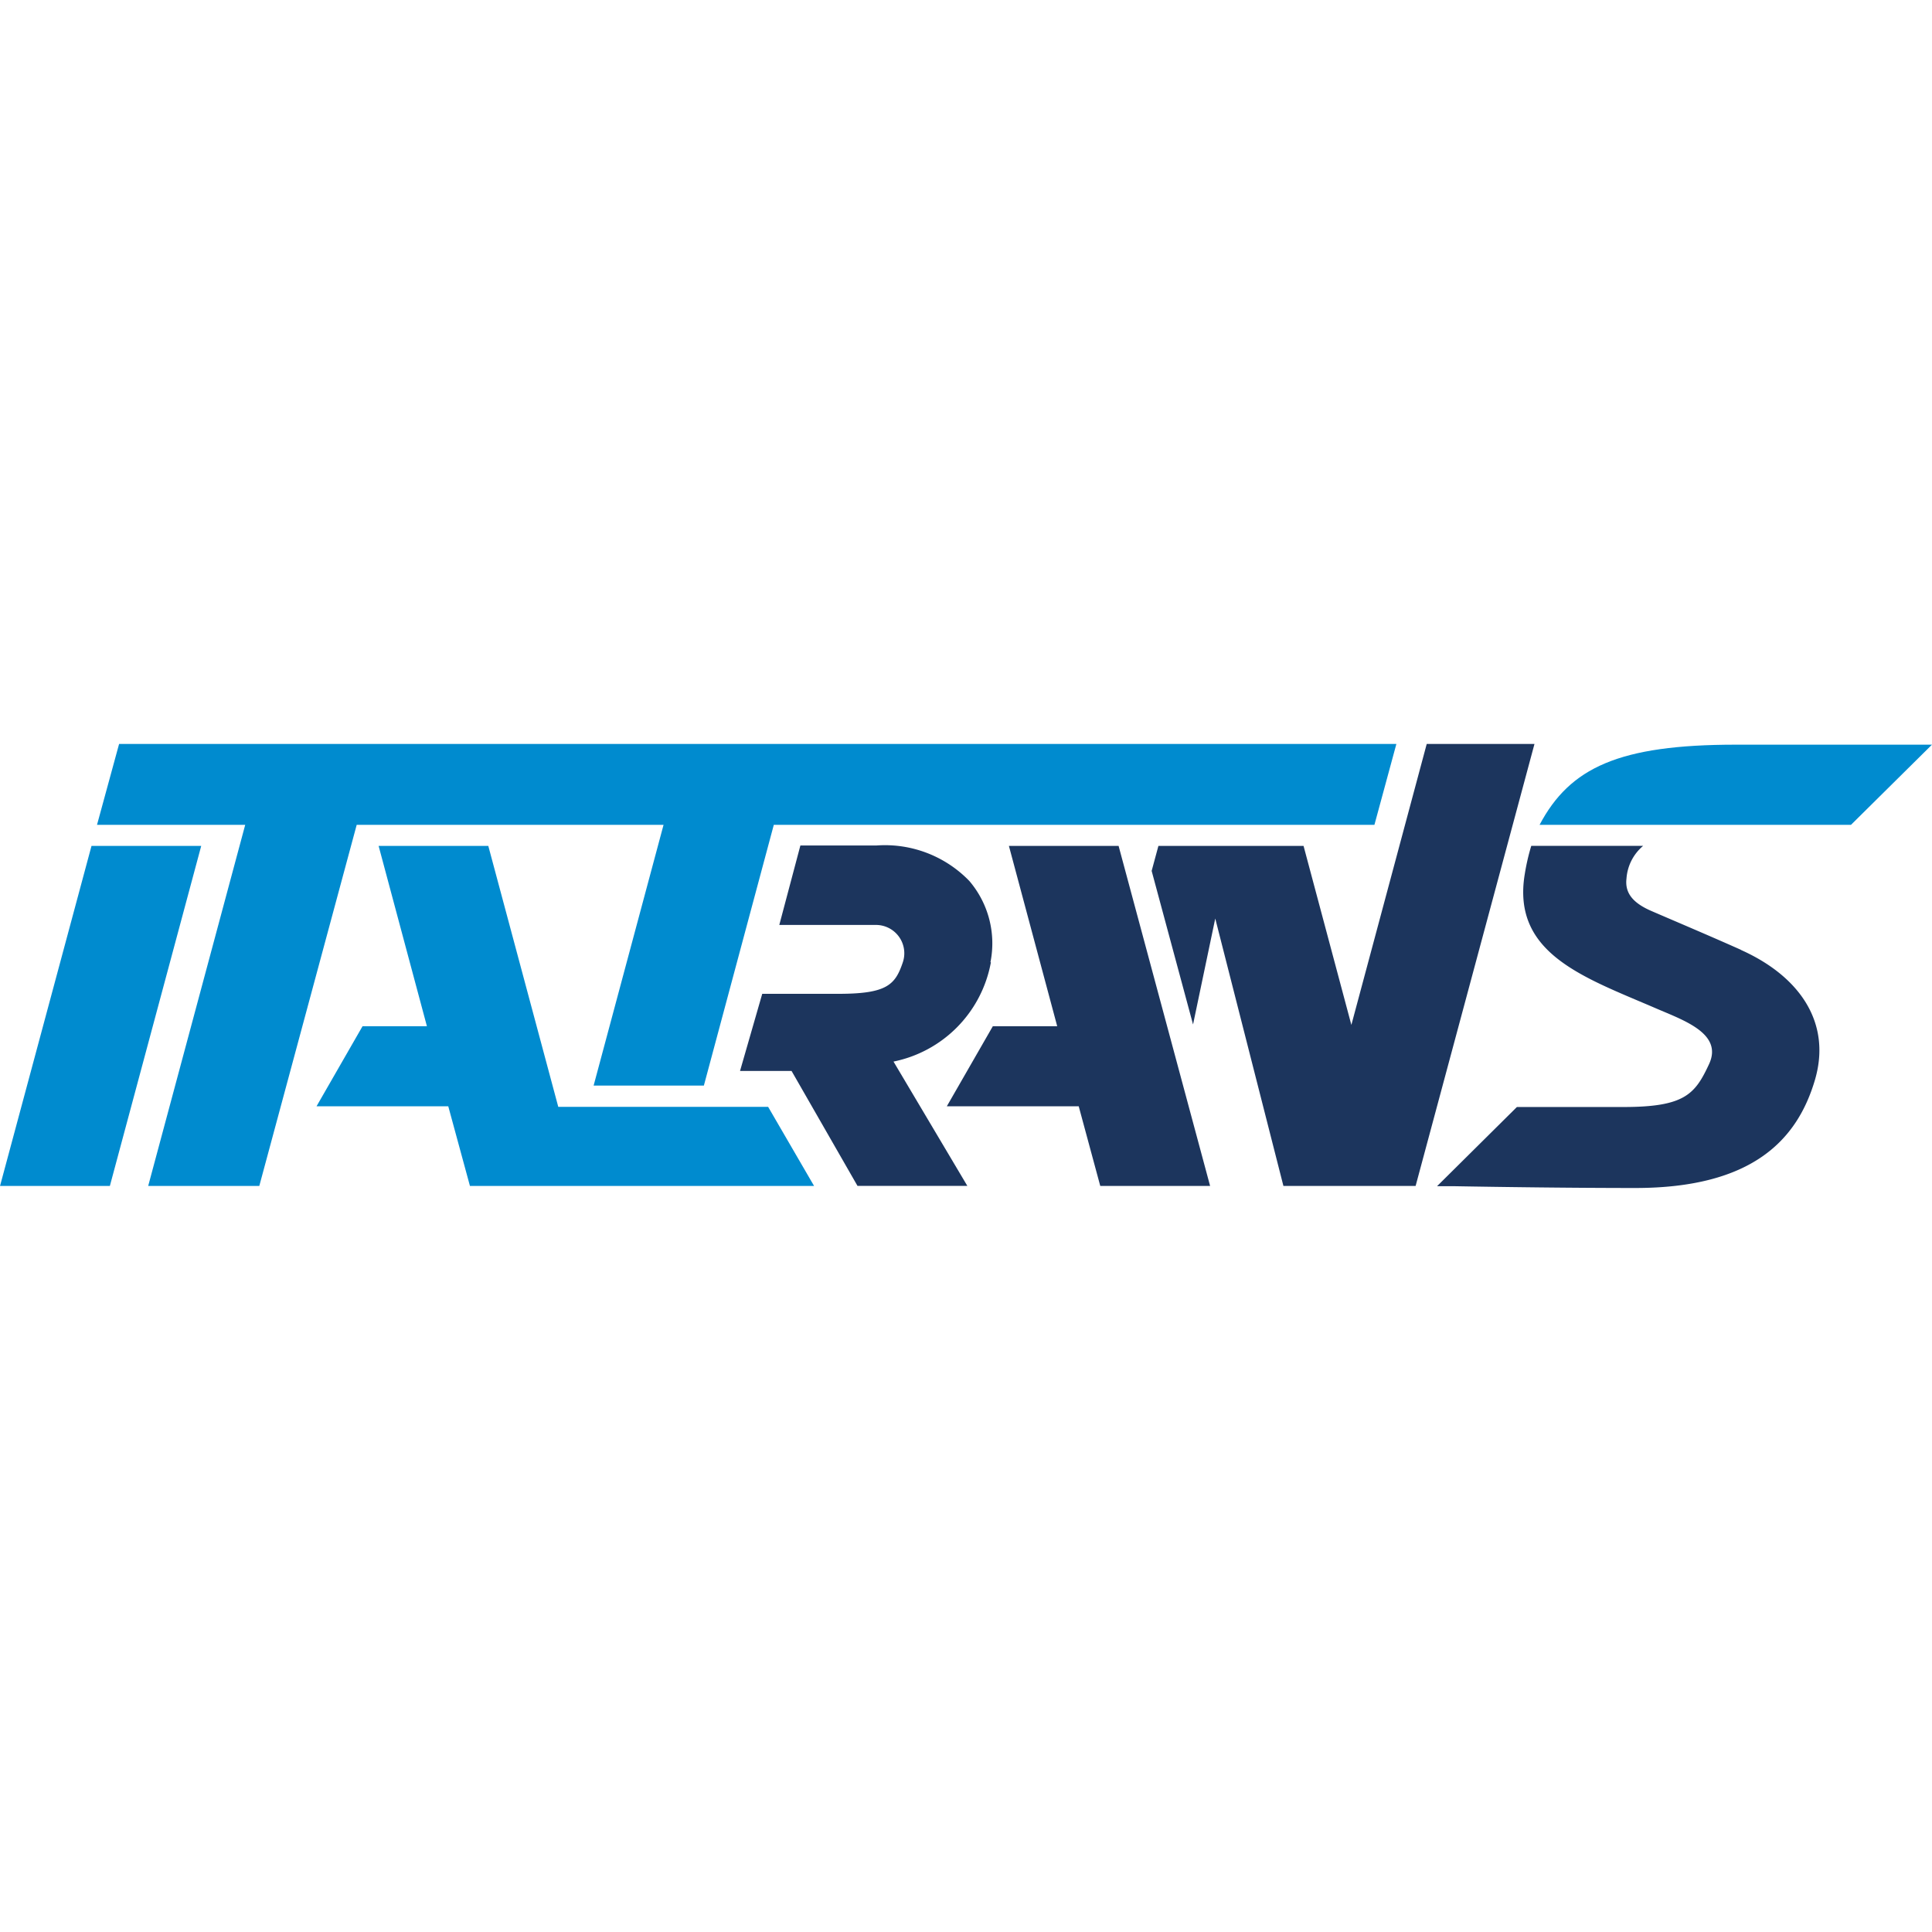 <svg xmlns="http://www.w3.org/2000/svg" xmlns:xlink="http://www.w3.org/1999/xlink" width="75" height="75" viewBox="0 0 75 75">
  <defs>
    <clipPath id="clip-italtrans-li">
      <rect width="75" height="75"/>
    </clipPath>
  </defs>
  <g id="italtrans-li" clip-path="url(#clip-italtrans-li)">
    <g id="italtrans" transform="translate(17301 21628.281)">
      <path id="Tracciato_135" data-name="Tracciato 135" d="M1125.122,3.5c-4.542,0-6.444.889-7.622,3.112h12.089l3.144-3.112Z" transform="translate(-18358.734 -21602.873)" fill="#008bcf" fill-rule="evenodd"/>
      <path id="Tracciato_136" data-name="Tracciato 136" d="M547.627,81.132a3.73,3.73,0,0,0-.82-3.155A4.555,4.555,0,0,0,543.2,76.6h-2.951l-.819,3.085h3.707a1.1,1.1,0,0,1,1.093,1.436c-.295.884-.611,1.237-2.5,1.237h-2.962l-.862,2.994h2l2.56,4.462h4.264l-2.866-4.826a4.815,4.815,0,0,0,3.781-3.857" transform="translate(-17810.178 -21672.059)" fill="#1c355d" fill-rule="evenodd"/>
      <path id="Tracciato_137" data-name="Tracciato 137" d="M72.857,3,72,6.139h5.753L73.987,20.157H78.3L82.081,6.139H93.993L91.278,16.262h4.28L98.273,6.139h23.316L122.441,3Z" transform="translate(-17369.234 -21602.4)" fill="#008bcf" fill-rule="evenodd"/>
      <path id="Tracciato_138" data-name="Tracciato 138" d="M5.251,76.9,1.7,90.1H5.964L9.51,76.9Z" transform="translate(-17302.699 -21672.342)" fill="#008bcf" fill-rule="evenodd"/>
      <path id="Tracciato_139" data-name="Tracciato 139" d="M248.632,87.029h-8.147L237.769,76.9h-4.258l1.875,7h-2.5L231.1,87.008h5.115l.841,3.091h13.359Z" transform="translate(-17519.813 -21672.342)" fill="#008bcf" fill-rule="evenodd"/>
      <path id="Tracciato_140" data-name="Tracciato 140" d="M694.569,76.9h-4.258l1.875,7h-2.5L687.9,87.008h5.121l.836,3.091h4.264Z" transform="translate(-17952.145 -21672.342)" fill="#1c355d" fill-rule="evenodd"/>
      <path id="Tracciato_141" data-name="Tracciato 141" d="M846.981,3l-2.925,10.906L842.2,6.958h-5.635l-.262.969,1.607,5.962.862-4.113,2.646,10.381h5.132L851.164,3Z" transform="translate(-18092.596 -21602.4)" fill="#1c355d" fill-rule="evenodd"/>
      <path id="Tracciato_142" data-name="Tracciato 142" d="M1055,80.84c-1.221-.546-2.555-1.109-3.482-1.51-.755-.327-1.028-.728-.964-1.259a1.821,1.821,0,0,1,.648-1.269h-4.344a8.151,8.151,0,0,0-.252,1.093c-.514,3.091,2.287,4.007,5.094,5.217,1.077.466,2.614.98,2.057,2.169-.541,1.162-.943,1.66-3.316,1.66H1046.3l-3.1,3.074h.654c1.789.032,4.617.07,7.038.07,4.548,0,6.294-1.869,6.979-4.2.648-2.212-.589-4.017-2.871-5.04" transform="translate(-18288.414 -21672.248)" fill="#1c355d"/>
    </g>
  </g>
</svg>
